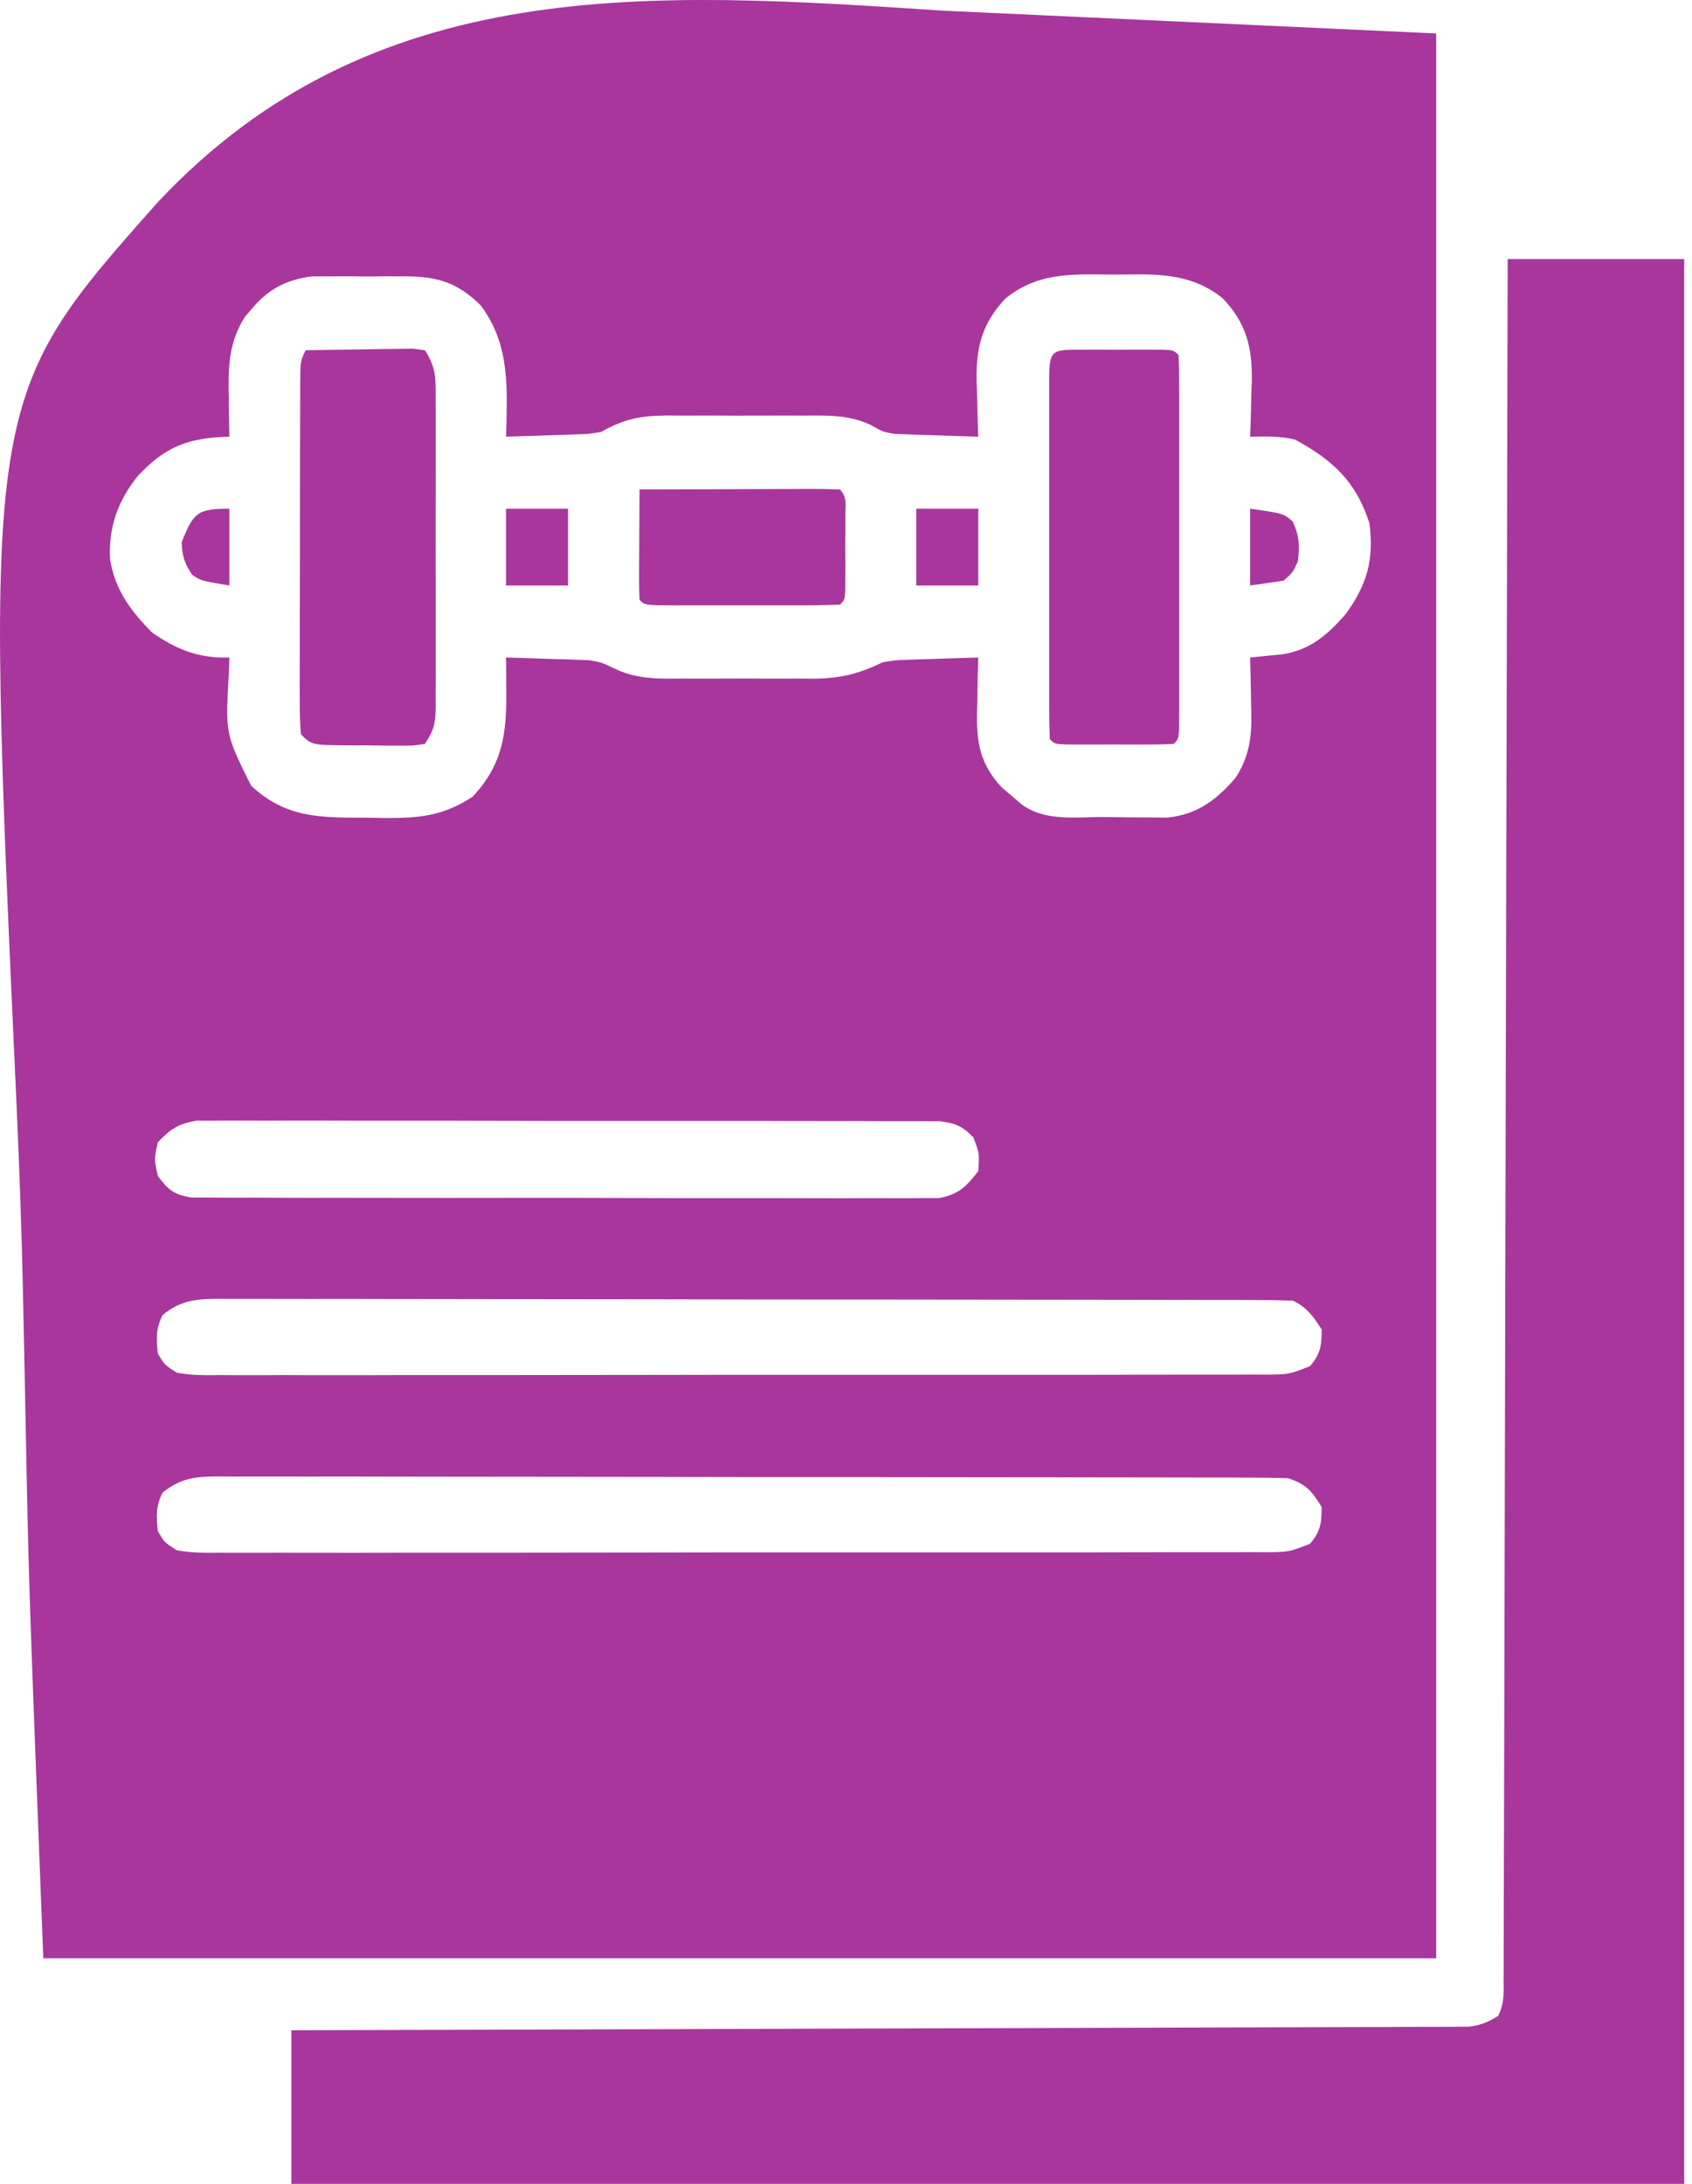 <svg width="31" height="40" viewBox="0 0 31 40" fill="none" xmlns="http://www.w3.org/2000/svg">
<path d="M17.289 0.196C20.267 0.334 23.245 0.471 26.313 0.613C26.313 12.247 26.313 23.881 26.313 35.868C17.891 35.868 9.47 35.868 0.793 35.868C0.525 28.967 0.525 28.967 0.469 26.037C0.456 25.367 0.443 24.697 0.428 24.027C0.427 23.943 0.425 23.859 0.423 23.773C0.398 22.599 0.357 21.427 0.304 20.254C-0.289 7.283 -0.289 7.283 2.898 3.696C6.849 -0.508 11.933 -0.157 17.289 0.196ZM4.617 5.652C4.554 5.725 4.554 5.725 4.49 5.799C4.185 6.275 4.179 6.738 4.191 7.284C4.192 7.353 4.192 7.422 4.193 7.493C4.195 7.661 4.198 7.83 4.202 7.998C4.145 8.001 4.088 8.003 4.029 8.005C3.362 8.049 2.987 8.228 2.525 8.718C2.16 9.171 1.984 9.661 2.017 10.246C2.107 10.805 2.396 11.193 2.787 11.586C3.245 11.902 3.644 12.061 4.202 12.043C4.199 12.142 4.196 12.242 4.192 12.345C4.129 13.444 4.129 13.444 4.602 14.393C5.249 14.99 5.873 14.976 6.72 14.977C6.883 14.98 6.883 14.98 7.05 14.983C7.687 14.985 8.121 14.946 8.659 14.592C9.218 14 9.284 13.422 9.276 12.625C9.275 12.515 9.274 12.406 9.274 12.293C9.273 12.21 9.272 12.128 9.271 12.043C9.549 12.05 9.828 12.06 10.106 12.07C10.185 12.072 10.263 12.074 10.343 12.076C10.459 12.081 10.459 12.081 10.576 12.085C10.646 12.088 10.716 12.09 10.789 12.092C11.018 12.13 11.018 12.13 11.296 12.263C11.699 12.446 12.093 12.432 12.529 12.429C12.614 12.429 12.699 12.43 12.786 12.43C12.965 12.43 13.144 12.43 13.323 12.428C13.596 12.427 13.868 12.428 14.141 12.43C14.316 12.43 14.49 12.43 14.665 12.429C14.786 12.43 14.786 12.43 14.91 12.431C15.405 12.425 15.729 12.343 16.175 12.13C16.405 12.092 16.405 12.092 16.617 12.085C16.694 12.082 16.771 12.079 16.85 12.076C16.928 12.074 17.006 12.072 17.087 12.07C17.168 12.067 17.248 12.064 17.331 12.061C17.528 12.054 17.726 12.048 17.923 12.043C17.92 12.157 17.917 12.271 17.913 12.389C17.911 12.541 17.909 12.693 17.906 12.845C17.904 12.92 17.902 12.995 17.9 13.073C17.893 13.628 17.965 14.003 18.354 14.423C18.414 14.474 18.473 14.524 18.535 14.576C18.594 14.627 18.653 14.678 18.715 14.731C19.151 15.052 19.704 14.963 20.22 14.965C20.395 14.966 20.571 14.968 20.747 14.971C20.914 14.972 20.914 14.972 21.084 14.973C21.186 14.973 21.288 14.974 21.393 14.975C21.939 14.916 22.29 14.652 22.642 14.24C22.94 13.773 22.936 13.381 22.921 12.845C22.919 12.767 22.918 12.69 22.917 12.611C22.914 12.421 22.909 12.232 22.904 12.043C22.958 12.037 23.011 12.032 23.066 12.027C23.137 12.02 23.207 12.013 23.28 12.005C23.349 11.998 23.419 11.992 23.491 11.985C24 11.908 24.321 11.629 24.652 11.251C25.047 10.711 25.178 10.247 25.089 9.581C24.846 8.82 24.412 8.422 23.729 8.053C23.451 7.982 23.19 7.995 22.904 7.998C22.908 7.886 22.912 7.773 22.916 7.658C22.92 7.507 22.923 7.357 22.926 7.207C22.93 7.096 22.93 7.096 22.935 6.983C22.945 6.363 22.837 5.922 22.404 5.466C21.858 5.025 21.268 5.016 20.595 5.028C20.414 5.031 20.233 5.028 20.053 5.025C19.43 5.023 18.921 5.064 18.423 5.466C17.99 5.922 17.882 6.363 17.892 6.983C17.895 7.057 17.898 7.131 17.901 7.207C17.902 7.284 17.904 7.36 17.906 7.439C17.91 7.625 17.916 7.812 17.923 7.998C17.642 7.991 17.362 7.981 17.081 7.971C17.003 7.969 16.924 7.967 16.842 7.965C16.765 7.962 16.688 7.959 16.608 7.955C16.538 7.953 16.467 7.951 16.395 7.948C16.175 7.91 16.175 7.91 15.944 7.778C15.533 7.594 15.164 7.609 14.719 7.612C14.63 7.611 14.541 7.611 14.449 7.611C14.261 7.611 14.073 7.611 13.885 7.612C13.598 7.614 13.311 7.612 13.024 7.611C12.84 7.611 12.657 7.611 12.474 7.612C12.389 7.611 12.303 7.611 12.215 7.61C11.74 7.615 11.439 7.669 11.018 7.91C10.799 7.948 10.799 7.948 10.585 7.955C10.508 7.958 10.431 7.962 10.351 7.965C10.233 7.968 10.233 7.968 10.112 7.971C10.031 7.974 9.95 7.977 9.866 7.98C9.668 7.987 9.469 7.993 9.271 7.998C9.274 7.912 9.277 7.826 9.28 7.738C9.296 6.947 9.298 6.247 8.806 5.592C8.388 5.18 8.02 5.064 7.441 5.062C7.269 5.062 7.269 5.062 7.095 5.061C7.036 5.062 6.977 5.062 6.916 5.063C6.737 5.064 6.557 5.063 6.378 5.061C6.263 5.061 6.149 5.062 6.032 5.062C5.928 5.062 5.824 5.063 5.717 5.063C5.259 5.116 4.912 5.297 4.617 5.652ZM2.891 20.922C2.825 21.23 2.825 21.23 2.891 21.538C3.082 21.797 3.185 21.88 3.505 21.934C3.609 21.934 3.713 21.934 3.82 21.934C3.907 21.935 3.907 21.935 3.996 21.936C4.191 21.938 4.386 21.937 4.581 21.936C4.72 21.937 4.86 21.937 5 21.938C5.379 21.94 5.759 21.94 6.138 21.939C6.455 21.939 6.771 21.939 7.088 21.94C7.835 21.942 8.582 21.941 9.329 21.94C10.1 21.938 10.87 21.94 11.641 21.943C12.303 21.945 12.965 21.946 13.626 21.945C14.022 21.944 14.417 21.945 14.812 21.946C15.184 21.948 15.555 21.948 15.927 21.945C16.063 21.945 16.2 21.945 16.336 21.946C16.522 21.948 16.709 21.946 16.895 21.944C17.051 21.944 17.051 21.944 17.21 21.944C17.569 21.872 17.701 21.737 17.923 21.45C17.945 21.13 17.945 21.13 17.835 20.834C17.632 20.626 17.512 20.574 17.223 20.537C17.119 20.537 17.016 20.537 16.909 20.536C16.851 20.536 16.794 20.535 16.734 20.535C16.54 20.534 16.347 20.534 16.153 20.535C16.015 20.534 15.876 20.534 15.737 20.533C15.36 20.532 14.983 20.532 14.606 20.532C14.291 20.532 13.976 20.532 13.662 20.531C12.919 20.53 12.177 20.53 11.434 20.531C10.668 20.532 9.902 20.531 9.136 20.529C8.479 20.527 7.821 20.526 7.164 20.527C6.771 20.527 6.378 20.527 5.985 20.525C5.616 20.524 5.247 20.524 4.877 20.526C4.742 20.526 4.606 20.526 4.471 20.525C4.285 20.524 4.101 20.525 3.915 20.526C3.76 20.526 3.76 20.526 3.602 20.526C3.269 20.58 3.123 20.68 2.891 20.922ZM2.978 24.087C2.854 24.337 2.863 24.514 2.891 24.79C3.011 24.997 3.011 24.997 3.24 25.142C3.513 25.195 3.783 25.189 4.06 25.186C4.144 25.187 4.228 25.187 4.314 25.188C4.596 25.189 4.878 25.188 5.16 25.186C5.362 25.186 5.563 25.187 5.765 25.188C6.314 25.189 6.863 25.188 7.411 25.186C7.985 25.185 8.559 25.186 9.132 25.186C10.096 25.186 11.059 25.185 12.022 25.183C13.014 25.181 14.005 25.18 14.996 25.181C16.191 25.182 17.385 25.182 18.579 25.181C19.036 25.18 19.492 25.18 19.948 25.181C20.485 25.181 21.023 25.18 21.56 25.178C21.757 25.178 21.955 25.178 22.152 25.178C22.421 25.179 22.69 25.178 22.959 25.176C23.038 25.177 23.116 25.177 23.197 25.178C23.615 25.174 23.615 25.174 23.999 25.024C24.194 24.803 24.215 24.644 24.215 24.351C24.06 24.109 23.948 23.952 23.691 23.823C23.427 23.814 23.166 23.811 22.903 23.811C22.82 23.811 22.738 23.81 22.653 23.81C22.374 23.809 22.095 23.809 21.817 23.809C21.618 23.809 21.419 23.808 21.219 23.808C20.677 23.807 20.135 23.806 19.593 23.806C19.255 23.805 18.916 23.805 18.578 23.805C17.642 23.804 16.705 23.803 15.768 23.802C15.678 23.802 15.678 23.802 15.586 23.802C15.496 23.802 15.496 23.802 15.404 23.802C15.283 23.802 15.161 23.802 15.039 23.802C14.979 23.802 14.918 23.802 14.856 23.802C13.877 23.802 12.898 23.8 11.918 23.798C10.914 23.796 9.909 23.795 8.904 23.795C8.34 23.795 7.775 23.794 7.211 23.793C6.68 23.791 6.149 23.791 5.619 23.792C5.424 23.792 5.229 23.792 5.034 23.791C4.768 23.79 4.502 23.79 4.236 23.791C4.12 23.79 4.12 23.79 4.001 23.789C3.589 23.792 3.312 23.815 2.978 24.087ZM2.978 27.34C2.854 27.59 2.863 27.767 2.891 28.043C3.011 28.25 3.011 28.25 3.24 28.395C3.513 28.447 3.783 28.442 4.06 28.439C4.144 28.439 4.228 28.44 4.314 28.441C4.596 28.442 4.878 28.44 5.16 28.439C5.362 28.439 5.563 28.44 5.765 28.441C6.314 28.442 6.863 28.441 7.411 28.439C7.985 28.438 8.559 28.439 9.132 28.439C10.096 28.439 11.059 28.438 12.022 28.436C13.014 28.434 14.005 28.433 14.996 28.434C16.191 28.435 17.385 28.435 18.579 28.434C19.036 28.433 19.492 28.433 19.948 28.434C20.485 28.434 21.023 28.433 21.56 28.431C21.757 28.431 21.955 28.431 22.152 28.431C22.421 28.432 22.69 28.431 22.959 28.429C23.038 28.43 23.116 28.43 23.197 28.431C23.615 28.427 23.615 28.427 23.999 28.277C24.194 28.056 24.215 27.896 24.215 27.604C24.032 27.307 23.935 27.188 23.603 27.076C23.338 27.067 23.074 27.064 22.808 27.064C22.726 27.064 22.644 27.063 22.559 27.063C22.282 27.062 22.005 27.062 21.727 27.062C21.529 27.062 21.331 27.061 21.133 27.061C20.593 27.06 20.054 27.059 19.515 27.059C19.178 27.058 18.841 27.058 18.504 27.058C17.572 27.057 16.64 27.056 15.708 27.055C15.648 27.055 15.588 27.055 15.527 27.055C15.437 27.055 15.437 27.055 15.346 27.055C15.225 27.055 15.103 27.055 14.982 27.055C14.892 27.055 14.892 27.055 14.8 27.055C13.826 27.055 12.851 27.053 11.877 27.051C10.877 27.049 9.877 27.048 8.877 27.048C8.315 27.048 7.754 27.047 7.192 27.046C6.664 27.044 6.136 27.044 5.608 27.045C5.414 27.045 5.22 27.044 5.026 27.044C4.761 27.043 4.497 27.043 4.232 27.044C4.155 27.043 4.078 27.043 3.999 27.042C3.587 27.045 3.311 27.069 2.978 27.34Z" fill="#A9369C"/>
<path d="M27.623 4.745C28.691 4.745 29.758 4.745 30.857 4.745C30.857 16.379 30.857 28.013 30.857 40C22.436 40 14.014 40 5.338 40C5.338 39.072 5.338 38.143 5.338 37.187C5.61 37.186 5.881 37.185 6.162 37.184C8.653 37.178 11.145 37.17 13.637 37.162C13.963 37.161 14.29 37.16 14.616 37.159C14.681 37.158 14.746 37.158 14.813 37.158C15.866 37.155 16.919 37.152 17.972 37.149C19.052 37.146 20.132 37.143 21.212 37.139C21.878 37.136 22.545 37.135 23.212 37.133C23.723 37.132 24.233 37.13 24.744 37.128C24.954 37.127 25.164 37.127 25.374 37.127C25.66 37.126 25.945 37.125 26.231 37.123C26.356 37.123 26.356 37.123 26.485 37.124C26.561 37.123 26.637 37.122 26.716 37.122C26.782 37.122 26.848 37.121 26.916 37.121C27.128 37.095 27.268 37.036 27.449 36.923C27.568 36.683 27.548 36.494 27.548 36.226C27.549 36.114 27.549 36.002 27.55 35.887C27.55 35.761 27.55 35.636 27.55 35.511C27.55 35.379 27.551 35.247 27.551 35.115C27.552 34.75 27.553 34.386 27.554 34.021C27.554 33.629 27.556 33.236 27.557 32.843C27.559 32.163 27.56 31.483 27.562 30.802C27.564 29.818 27.566 28.834 27.569 27.85C27.573 26.254 27.576 24.657 27.58 23.061C27.584 21.51 27.587 19.959 27.591 18.408C27.591 18.265 27.591 18.265 27.592 18.119C27.593 17.64 27.594 17.16 27.595 16.681C27.605 12.702 27.615 8.724 27.623 4.745Z" fill="#A9369C"/>
<path d="M5.6 6.416C5.96 6.408 6.321 6.403 6.681 6.399C6.784 6.397 6.887 6.395 6.993 6.393C7.14 6.391 7.14 6.391 7.29 6.39C7.38 6.389 7.471 6.387 7.564 6.386C7.637 6.396 7.71 6.406 7.785 6.416C7.994 6.731 7.984 6.955 7.982 7.319C7.982 7.383 7.983 7.448 7.983 7.515C7.984 7.729 7.983 7.943 7.983 8.158C7.983 8.306 7.983 8.455 7.983 8.604C7.984 8.916 7.983 9.228 7.982 9.54C7.981 9.94 7.982 10.34 7.983 10.74C7.984 11.047 7.983 11.354 7.983 11.662C7.983 11.809 7.983 11.957 7.983 12.104C7.984 12.31 7.983 12.516 7.982 12.722C7.983 12.783 7.983 12.844 7.983 12.907C7.98 13.226 7.966 13.352 7.785 13.625C7.575 13.658 7.575 13.658 7.315 13.657C7.222 13.657 7.128 13.657 7.032 13.657C6.935 13.655 6.837 13.654 6.736 13.652C6.589 13.653 6.589 13.653 6.44 13.653C5.711 13.648 5.711 13.648 5.513 13.449C5.496 13.23 5.49 13.021 5.491 12.803C5.491 12.736 5.491 12.669 5.491 12.601C5.49 12.38 5.491 12.159 5.492 11.938C5.492 11.785 5.492 11.632 5.492 11.479C5.493 11.158 5.493 10.837 5.495 10.516C5.496 10.104 5.496 9.691 5.496 9.279C5.496 8.963 5.497 8.647 5.497 8.331C5.498 8.179 5.498 8.027 5.498 7.875C5.498 7.663 5.499 7.45 5.5 7.238C5.5 7.175 5.5 7.112 5.5 7.047C5.503 6.612 5.503 6.612 5.6 6.416Z" fill="#A9369C"/>
<path d="M19.804 6.404C19.902 6.404 20 6.404 20.101 6.404C20.204 6.404 20.307 6.404 20.413 6.405C20.568 6.404 20.568 6.404 20.726 6.404C20.873 6.404 20.873 6.404 21.023 6.404C21.113 6.404 21.203 6.404 21.297 6.404C21.506 6.416 21.506 6.416 21.593 6.504C21.602 6.723 21.605 6.939 21.605 7.158C21.605 7.226 21.605 7.295 21.605 7.365C21.605 7.593 21.605 7.82 21.605 8.048C21.605 8.205 21.605 8.362 21.605 8.52C21.605 8.85 21.605 9.18 21.605 9.511C21.604 9.935 21.605 10.359 21.605 10.783C21.605 11.108 21.605 11.433 21.605 11.758C21.605 11.915 21.605 12.071 21.605 12.228C21.605 12.446 21.605 12.665 21.605 12.883C21.605 12.948 21.605 13.014 21.605 13.081C21.603 13.527 21.603 13.527 21.506 13.625C21.345 13.634 21.184 13.636 21.023 13.637C20.925 13.637 20.827 13.637 20.726 13.637C20.623 13.637 20.52 13.636 20.413 13.636C20.259 13.636 20.259 13.636 20.101 13.637C20.003 13.637 19.905 13.637 19.804 13.637C19.714 13.637 19.623 13.636 19.53 13.636C19.321 13.625 19.321 13.625 19.234 13.537C19.225 13.318 19.222 13.102 19.222 12.883C19.222 12.814 19.222 12.746 19.222 12.675C19.221 12.448 19.222 12.22 19.222 11.993C19.222 11.836 19.222 11.678 19.222 11.521C19.222 11.191 19.222 10.861 19.222 10.53C19.223 10.106 19.222 9.682 19.222 9.258C19.222 8.932 19.222 8.607 19.222 8.282C19.222 8.126 19.222 7.969 19.222 7.813C19.221 7.595 19.222 7.376 19.222 7.158C19.222 7.093 19.222 7.027 19.222 6.96C19.224 6.409 19.268 6.405 19.804 6.404Z" fill="#A9369C"/>
<path d="M11.718 8.965C12.239 8.963 12.76 8.962 13.281 8.961C13.459 8.96 13.636 8.96 13.813 8.959C14.068 8.958 14.322 8.957 14.577 8.957C14.657 8.956 14.736 8.956 14.819 8.955C15.008 8.955 15.198 8.96 15.388 8.965C15.533 9.111 15.487 9.282 15.487 9.482C15.487 9.612 15.487 9.612 15.488 9.744C15.487 9.835 15.487 9.927 15.486 10.02C15.487 10.157 15.487 10.157 15.488 10.296C15.487 10.383 15.487 10.47 15.487 10.559C15.487 10.639 15.487 10.719 15.487 10.801C15.476 10.988 15.476 10.988 15.388 11.075C15.124 11.084 14.863 11.088 14.599 11.087C14.52 11.087 14.441 11.087 14.359 11.087C14.191 11.087 14.023 11.087 13.855 11.087C13.598 11.086 13.34 11.087 13.082 11.087C12.919 11.087 12.757 11.087 12.594 11.087C12.478 11.087 12.478 11.087 12.359 11.088C11.815 11.085 11.815 11.085 11.718 10.988C11.71 10.837 11.708 10.687 11.709 10.537C11.709 10.446 11.71 10.355 11.71 10.261C11.711 10.165 11.711 10.07 11.712 9.971C11.713 9.875 11.713 9.779 11.713 9.68C11.714 9.442 11.716 9.204 11.718 8.965Z" fill="#A9369C"/>
<path d="M16.787 9.317C17.161 9.317 17.536 9.317 17.923 9.317C17.923 9.781 17.923 10.245 17.923 10.724C17.548 10.724 17.173 10.724 16.787 10.724C16.787 10.259 16.787 9.795 16.787 9.317Z" fill="#A9369C"/>
<path d="M9.271 9.317C9.645 9.317 10.02 9.317 10.407 9.317C10.407 9.781 10.407 10.245 10.407 10.724C10.032 10.724 9.657 10.724 9.271 10.724C9.271 10.259 9.271 9.795 9.271 9.317Z" fill="#A9369C"/>
<path d="M22.904 9.317C23.516 9.405 23.516 9.405 23.685 9.553C23.806 9.819 23.814 9.995 23.778 10.284C23.685 10.488 23.685 10.488 23.516 10.636C23.314 10.665 23.112 10.694 22.904 10.724C22.904 10.259 22.904 9.795 22.904 9.317Z" fill="#A9369C"/>
<path d="M4.202 9.317C4.202 9.781 4.202 10.245 4.202 10.724C3.677 10.636 3.677 10.636 3.519 10.526C3.379 10.318 3.339 10.185 3.328 9.932C3.544 9.394 3.61 9.317 4.202 9.317Z" fill="#A9369C"/>
</svg>
